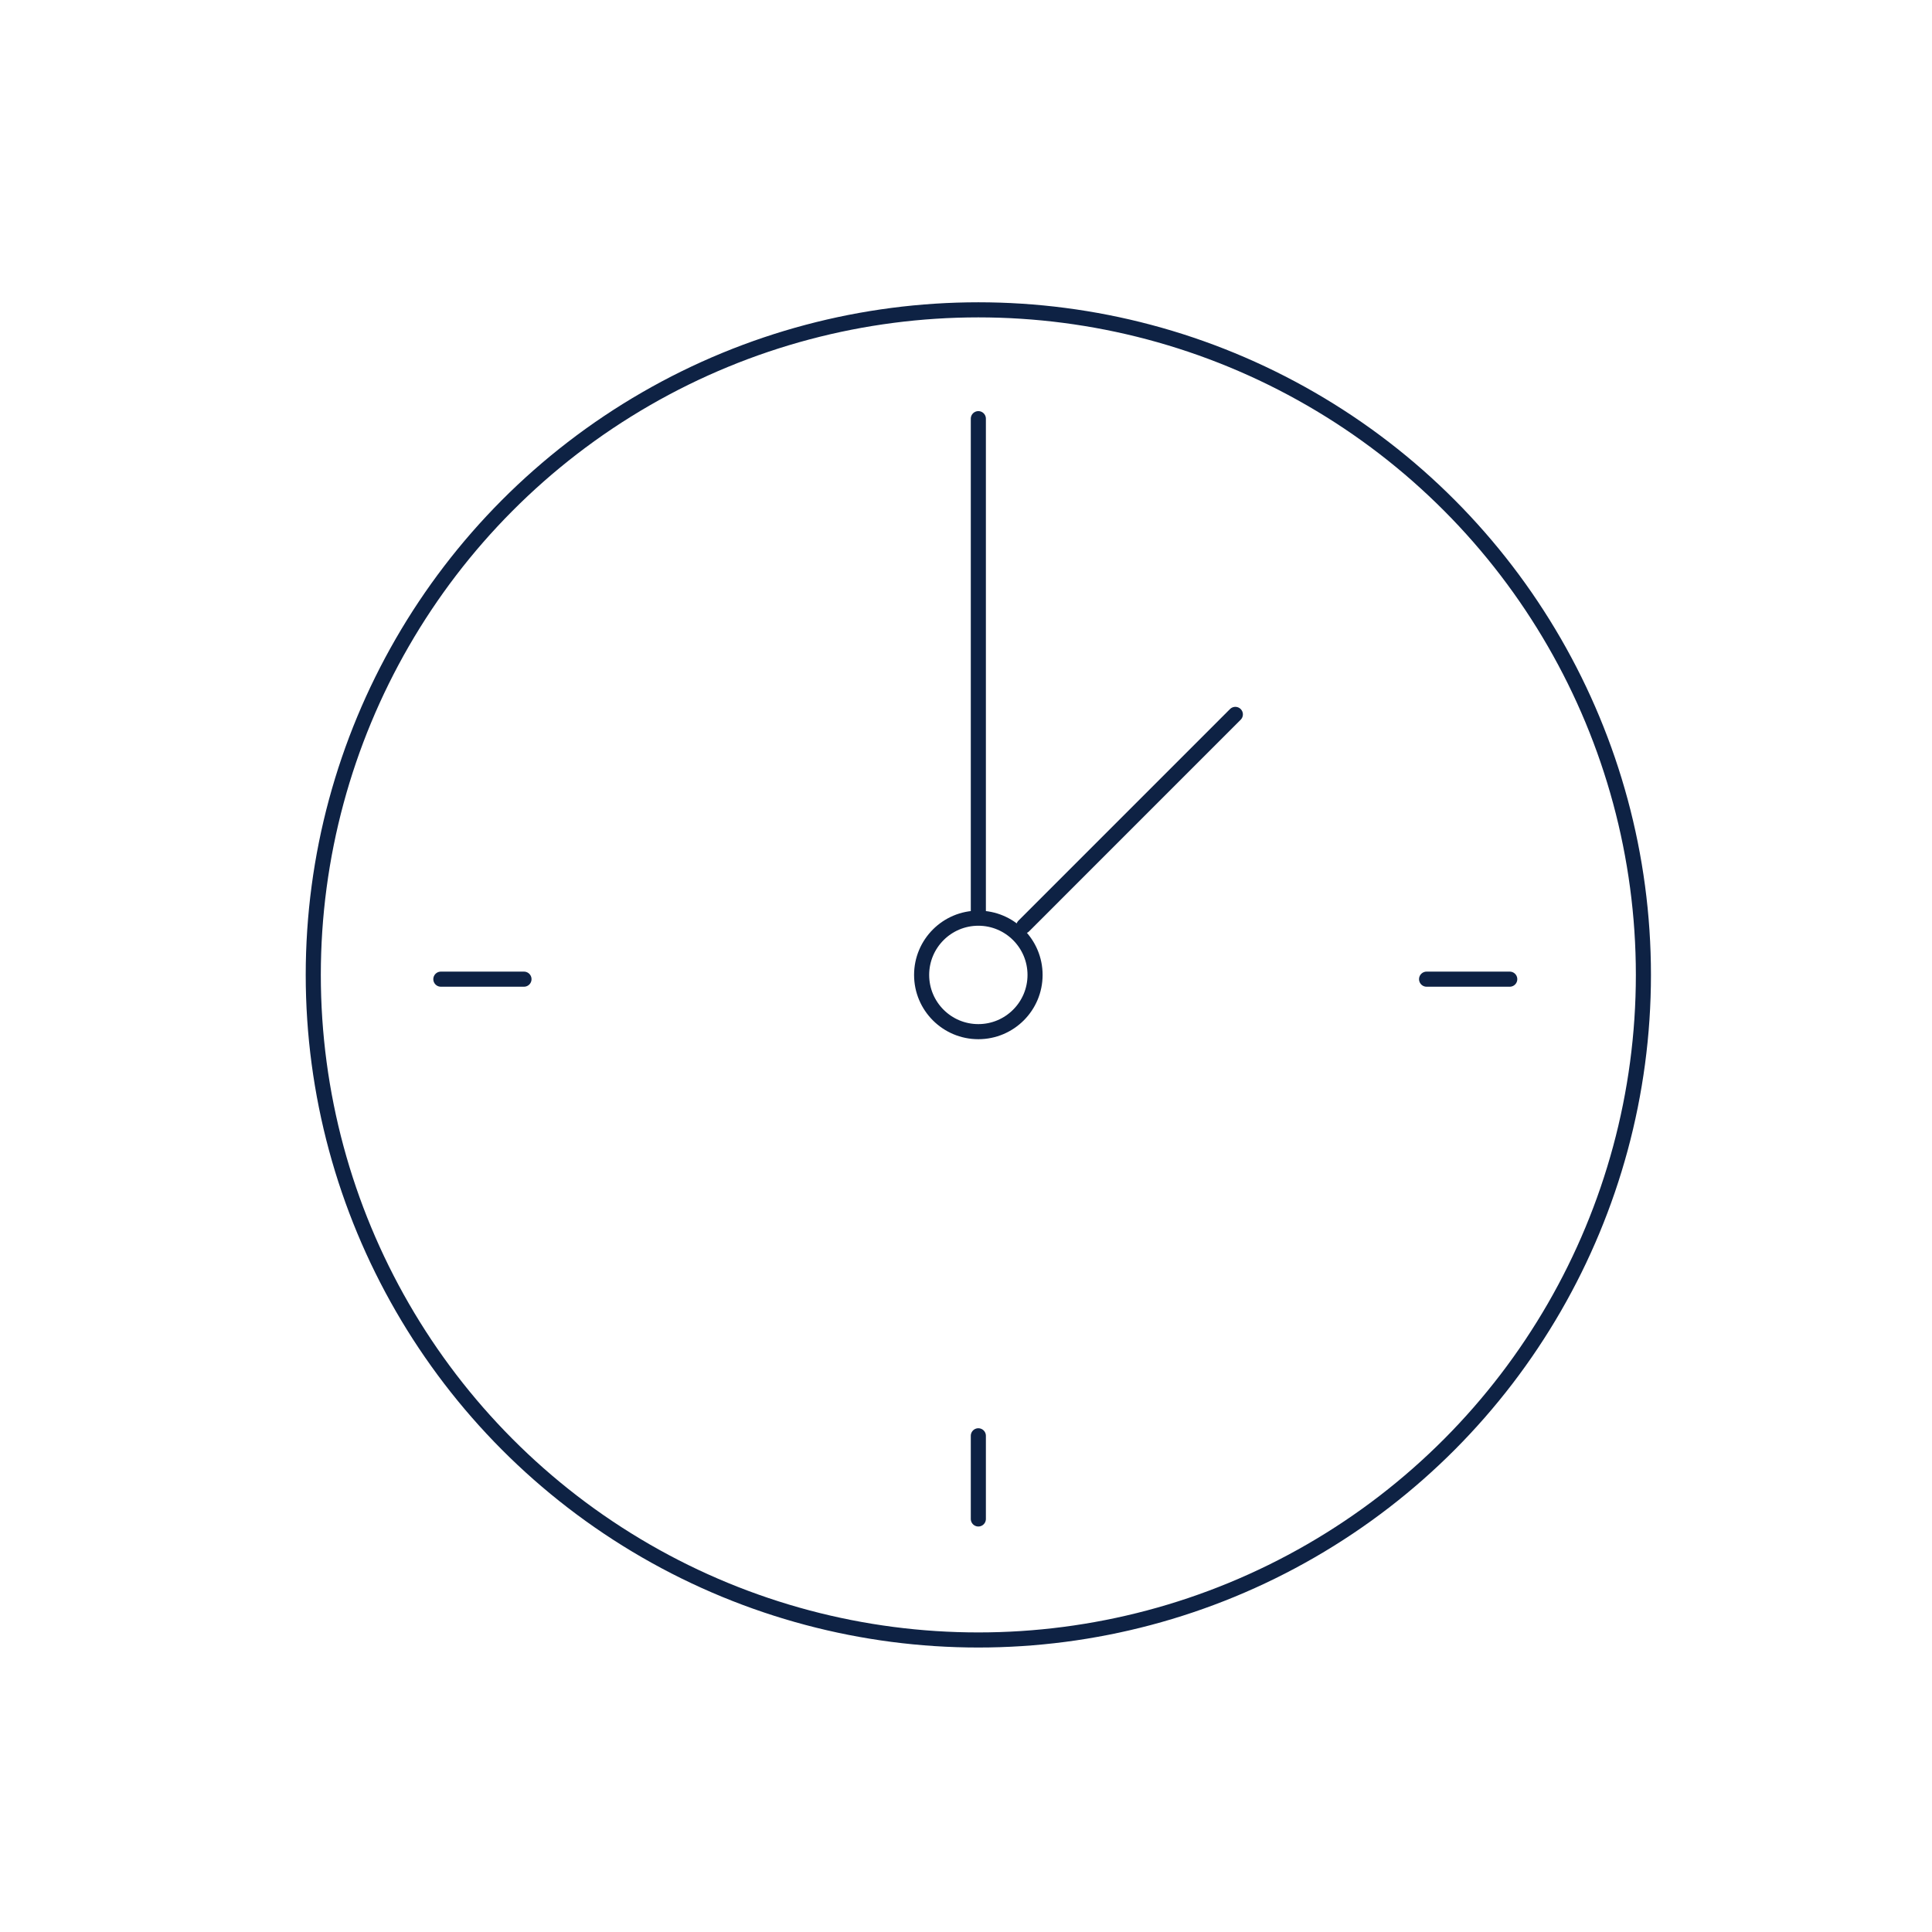 <?xml version="1.0" encoding="UTF-8"?>
<svg id="Layer_4" xmlns="http://www.w3.org/2000/svg" viewBox="0 0 512 512">
  <defs>
    <style>
      .cls-1 {
        stroke-linecap: round;
        stroke-linejoin: round;
      }

      .cls-1, .cls-2 {
        fill: none;
        stroke: #0e2244;
        stroke-width: 4px;
      }
    </style>
  </defs>
  <g>
    <circle class="cls-1" cx="259.27" cy="258.36" r="176.25"/>
    <path class="cls-2" d="M259.27,273.4c8.3,0,15.03-6.73,15.03-15.03s-6.73-15.04-15.03-15.04-15.03,6.73-15.03,15.04,6.73,15.03,15.03,15.03Z"/>
  </g>
  <line class="cls-1" x1="259.27" y1="110.95" x2="259.27" y2="243.1"/>
  <line class="cls-1" x1="327.38" y1="189.32" x2="271.3" y2="245.41"/>
  <line class="cls-1" x1="259.27" y1="380.5" x2="259.27" y2="402.54"/>
  <line class="cls-1" x1="116.83" y1="259.49" x2="138.86" y2="259.49"/>
  <line class="cls-1" x1="378.06" y1="259.49" x2="400.1" y2="259.49"/>
</svg>
